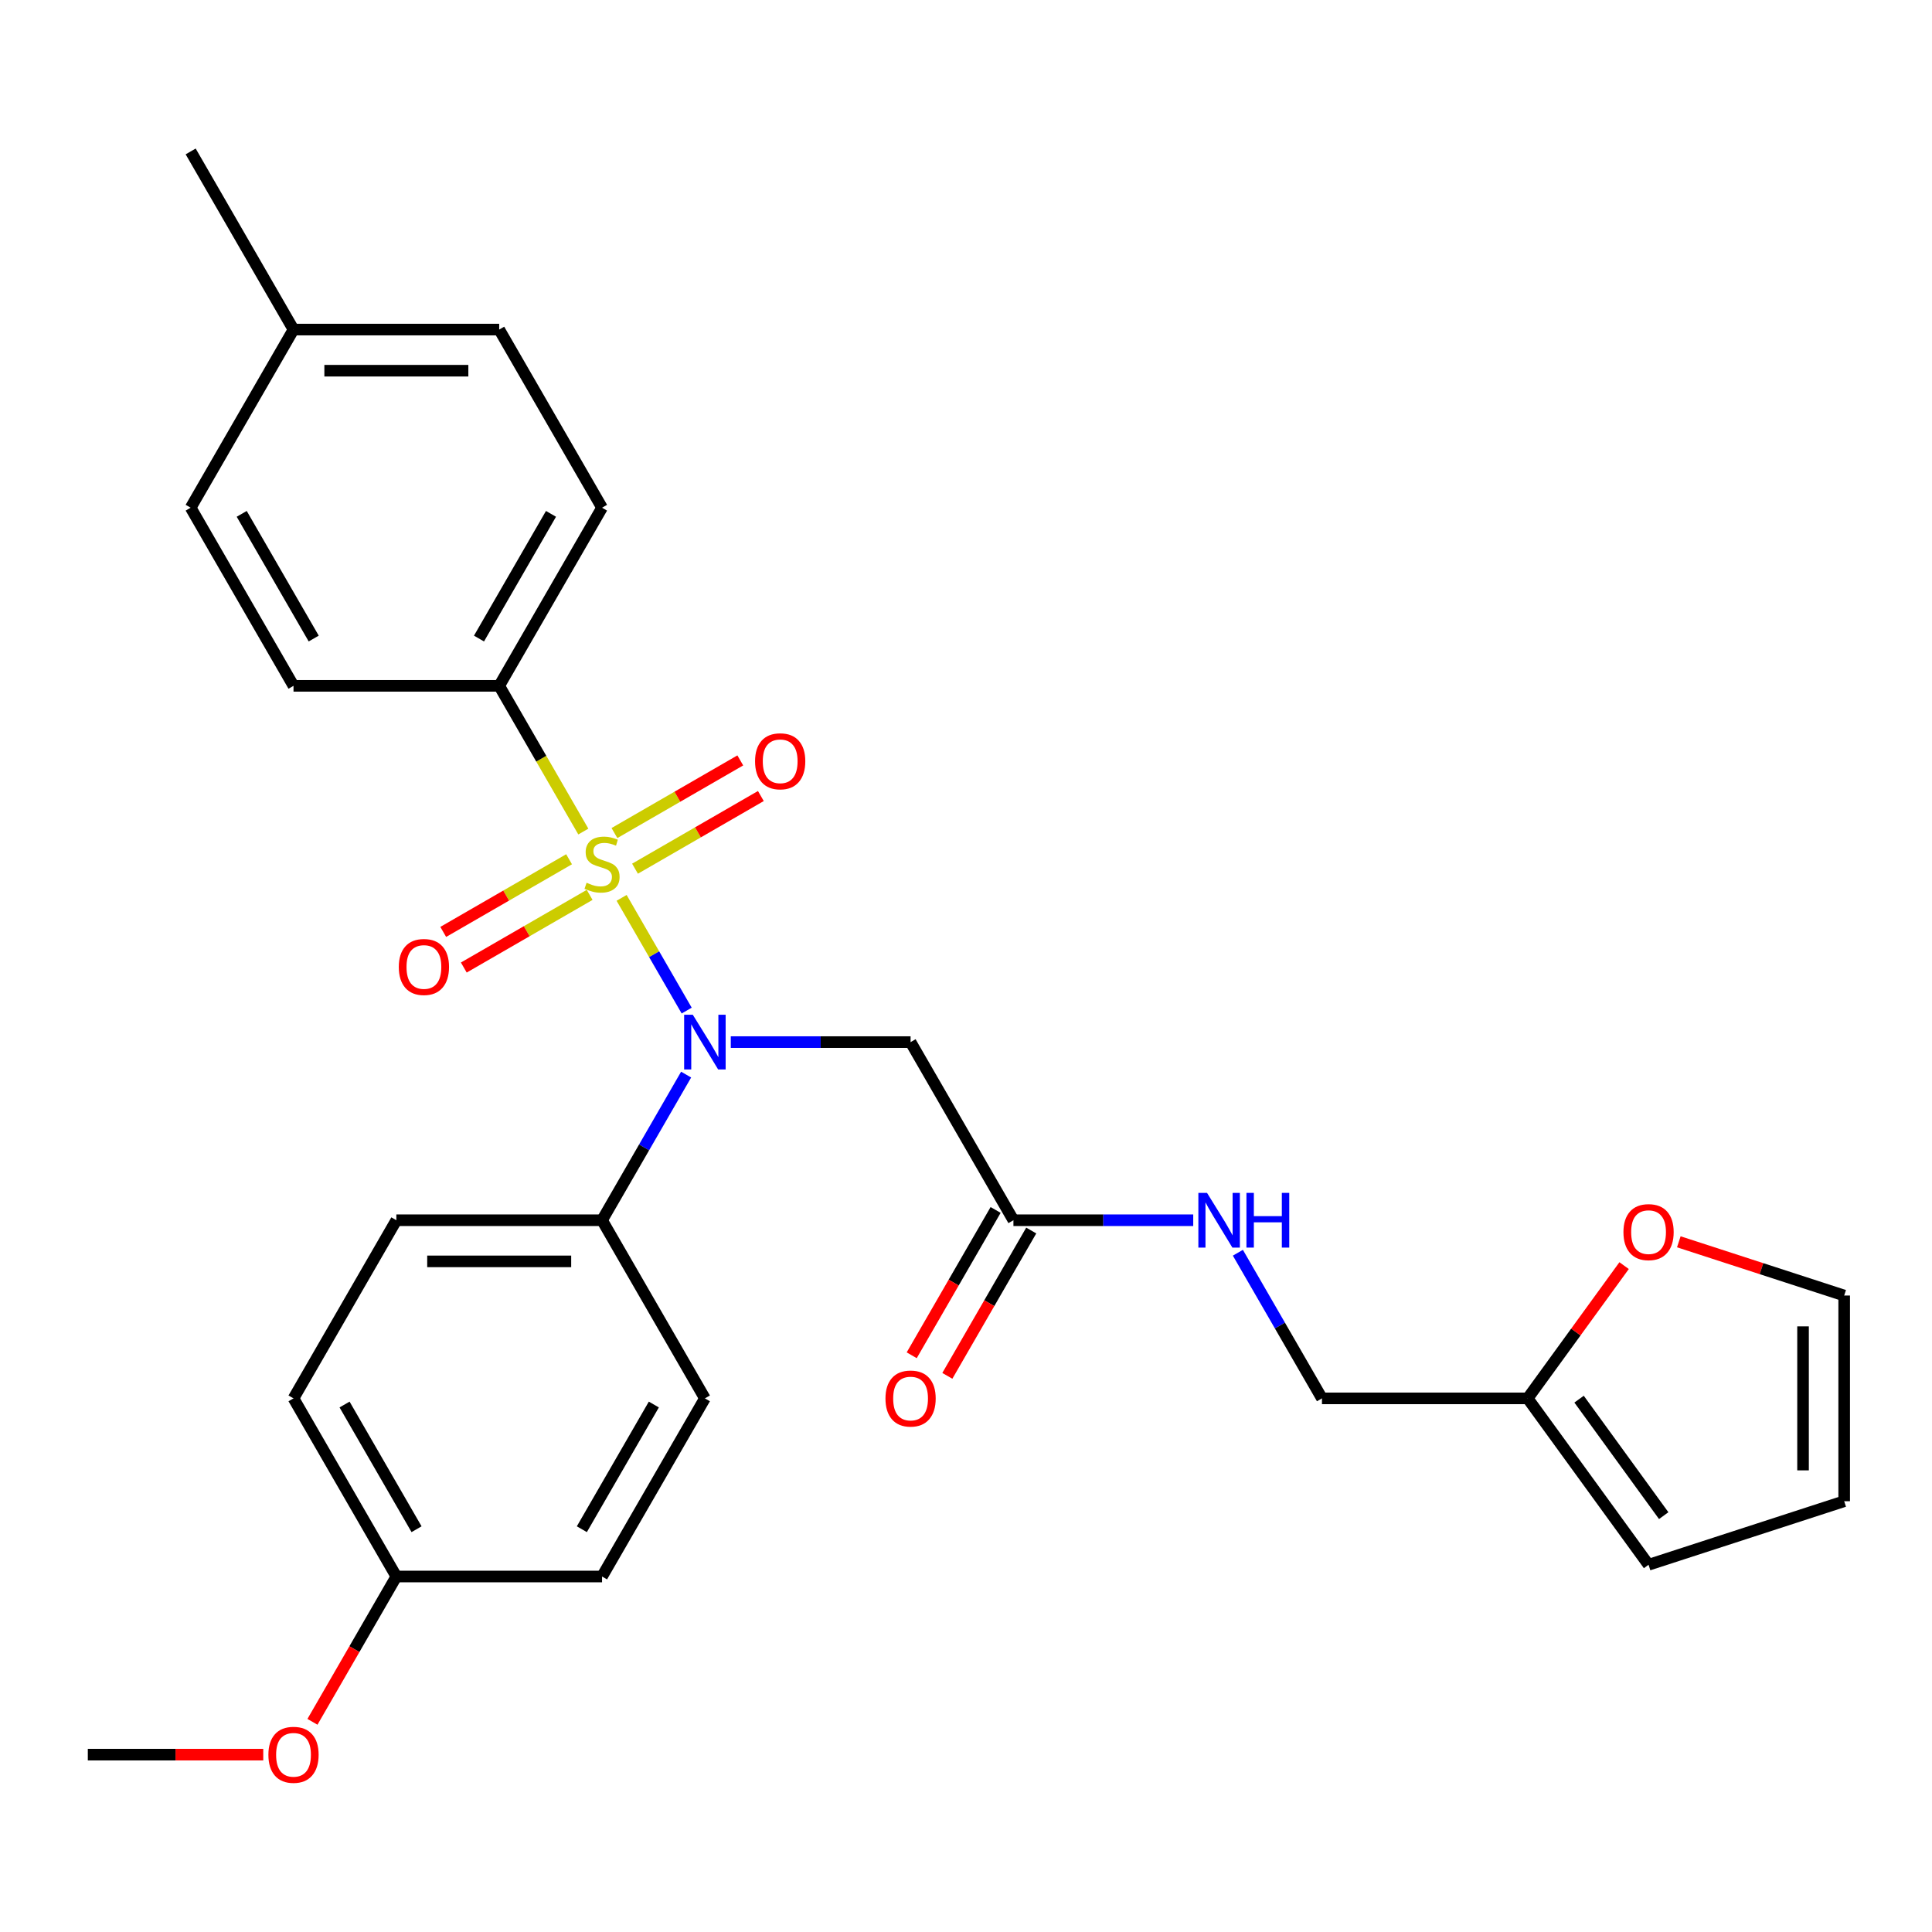 <?xml version='1.0' encoding='iso-8859-1'?>
<svg version='1.1' baseProfile='full'
              xmlns='http://www.w3.org/2000/svg'
                      xmlns:rdkit='http://www.rdkit.org/xml'
                      xmlns:xlink='http://www.w3.org/1999/xlink'
                  xml:space='preserve'
width='1000px' height='1000px' viewBox='0 0 1000 1000'>
<!-- END OF HEADER -->
<rect style='opacity:1.0;fill:#FFFFFF;stroke:none' width='1000' height='1000' x='0' y='0'> </rect>
<path class='bond-0' d='M 321.746,464.732 L 338.588,493.904' style='fill:none;fill-rule:evenodd;stroke:#CCCC00;stroke-width:6px;stroke-linecap:butt;stroke-linejoin:miter;stroke-opacity:1' />
<path class='bond-0' d='M 338.588,493.904 L 355.431,523.077' style='fill:none;fill-rule:evenodd;stroke:#0000FF;stroke-width:6px;stroke-linecap:butt;stroke-linejoin:miter;stroke-opacity:1' />
<path class='bond-2' d='M 301.929,430.408 L 280.157,392.698' style='fill:none;fill-rule:evenodd;stroke:#CCCC00;stroke-width:6px;stroke-linecap:butt;stroke-linejoin:miter;stroke-opacity:1' />
<path class='bond-2' d='M 280.157,392.698 L 258.385,354.988' style='fill:none;fill-rule:evenodd;stroke:#000000;stroke-width:6px;stroke-linecap:butt;stroke-linejoin:miter;stroke-opacity:1' />
<path class='bond-4' d='M 294.553,444.749 L 261.984,463.552' style='fill:none;fill-rule:evenodd;stroke:#CCCC00;stroke-width:6px;stroke-linecap:butt;stroke-linejoin:miter;stroke-opacity:1' />
<path class='bond-4' d='M 261.984,463.552 L 229.416,482.356' style='fill:none;fill-rule:evenodd;stroke:#FF0000;stroke-width:6px;stroke-linecap:butt;stroke-linejoin:miter;stroke-opacity:1' />
<path class='bond-4' d='M 305.2,463.189 L 272.631,481.993' style='fill:none;fill-rule:evenodd;stroke:#CCCC00;stroke-width:6px;stroke-linecap:butt;stroke-linejoin:miter;stroke-opacity:1' />
<path class='bond-4' d='M 272.631,481.993 L 240.062,500.796' style='fill:none;fill-rule:evenodd;stroke:#FF0000;stroke-width:6px;stroke-linecap:butt;stroke-linejoin:miter;stroke-opacity:1' />
<path class='bond-5' d='M 328.683,449.631 L 361.252,430.828' style='fill:none;fill-rule:evenodd;stroke:#CCCC00;stroke-width:6px;stroke-linecap:butt;stroke-linejoin:miter;stroke-opacity:1' />
<path class='bond-5' d='M 361.252,430.828 L 393.82,412.024' style='fill:none;fill-rule:evenodd;stroke:#FF0000;stroke-width:6px;stroke-linecap:butt;stroke-linejoin:miter;stroke-opacity:1' />
<path class='bond-5' d='M 318.036,431.191 L 350.605,412.387' style='fill:none;fill-rule:evenodd;stroke:#CCCC00;stroke-width:6px;stroke-linecap:butt;stroke-linejoin:miter;stroke-opacity:1' />
<path class='bond-5' d='M 350.605,412.387 L 383.174,393.584' style='fill:none;fill-rule:evenodd;stroke:#FF0000;stroke-width:6px;stroke-linecap:butt;stroke-linejoin:miter;stroke-opacity:1' />
<path class='bond-1' d='M 378.252,539.392 L 424.784,539.392' style='fill:none;fill-rule:evenodd;stroke:#0000FF;stroke-width:6px;stroke-linecap:butt;stroke-linejoin:miter;stroke-opacity:1' />
<path class='bond-1' d='M 424.784,539.392 L 471.316,539.392' style='fill:none;fill-rule:evenodd;stroke:#000000;stroke-width:6px;stroke-linecap:butt;stroke-linejoin:miter;stroke-opacity:1' />
<path class='bond-6' d='M 355.139,556.213 L 333.378,593.903' style='fill:none;fill-rule:evenodd;stroke:#0000FF;stroke-width:6px;stroke-linecap:butt;stroke-linejoin:miter;stroke-opacity:1' />
<path class='bond-6' d='M 333.378,593.903 L 311.618,631.593' style='fill:none;fill-rule:evenodd;stroke:#000000;stroke-width:6px;stroke-linecap:butt;stroke-linejoin:miter;stroke-opacity:1' />
<path class='bond-3' d='M 471.316,539.392 L 524.549,631.593' style='fill:none;fill-rule:evenodd;stroke:#000000;stroke-width:6px;stroke-linecap:butt;stroke-linejoin:miter;stroke-opacity:1' />
<path class='bond-14' d='M 258.385,354.988 L 311.618,262.787' style='fill:none;fill-rule:evenodd;stroke:#000000;stroke-width:6px;stroke-linecap:butt;stroke-linejoin:miter;stroke-opacity:1' />
<path class='bond-14' d='M 247.93,330.512 L 285.193,265.97' style='fill:none;fill-rule:evenodd;stroke:#000000;stroke-width:6px;stroke-linecap:butt;stroke-linejoin:miter;stroke-opacity:1' />
<path class='bond-15' d='M 258.385,354.988 L 151.92,354.988' style='fill:none;fill-rule:evenodd;stroke:#000000;stroke-width:6px;stroke-linecap:butt;stroke-linejoin:miter;stroke-opacity:1' />
<path class='bond-9' d='M 524.549,631.593 L 571.081,631.593' style='fill:none;fill-rule:evenodd;stroke:#000000;stroke-width:6px;stroke-linecap:butt;stroke-linejoin:miter;stroke-opacity:1' />
<path class='bond-9' d='M 571.081,631.593 L 617.612,631.593' style='fill:none;fill-rule:evenodd;stroke:#0000FF;stroke-width:6px;stroke-linecap:butt;stroke-linejoin:miter;stroke-opacity:1' />
<path class='bond-12' d='M 515.329,626.27 L 493.614,663.88' style='fill:none;fill-rule:evenodd;stroke:#000000;stroke-width:6px;stroke-linecap:butt;stroke-linejoin:miter;stroke-opacity:1' />
<path class='bond-12' d='M 493.614,663.88 L 471.9,701.49' style='fill:none;fill-rule:evenodd;stroke:#FF0000;stroke-width:6px;stroke-linecap:butt;stroke-linejoin:miter;stroke-opacity:1' />
<path class='bond-12' d='M 533.769,636.917 L 512.055,674.527' style='fill:none;fill-rule:evenodd;stroke:#000000;stroke-width:6px;stroke-linecap:butt;stroke-linejoin:miter;stroke-opacity:1' />
<path class='bond-12' d='M 512.055,674.527 L 490.341,712.137' style='fill:none;fill-rule:evenodd;stroke:#FF0000;stroke-width:6px;stroke-linecap:butt;stroke-linejoin:miter;stroke-opacity:1' />
<path class='bond-16' d='M 311.618,631.593 L 205.153,631.593' style='fill:none;fill-rule:evenodd;stroke:#000000;stroke-width:6px;stroke-linecap:butt;stroke-linejoin:miter;stroke-opacity:1' />
<path class='bond-16' d='M 295.648,652.887 L 221.122,652.887' style='fill:none;fill-rule:evenodd;stroke:#000000;stroke-width:6px;stroke-linecap:butt;stroke-linejoin:miter;stroke-opacity:1' />
<path class='bond-17' d='M 311.618,631.593 L 364.851,723.795' style='fill:none;fill-rule:evenodd;stroke:#000000;stroke-width:6px;stroke-linecap:butt;stroke-linejoin:miter;stroke-opacity:1' />
<path class='bond-7' d='M 790.712,723.795 L 684.247,723.795' style='fill:none;fill-rule:evenodd;stroke:#000000;stroke-width:6px;stroke-linecap:butt;stroke-linejoin:miter;stroke-opacity:1' />
<path class='bond-8' d='M 790.712,723.795 L 815.673,689.44' style='fill:none;fill-rule:evenodd;stroke:#000000;stroke-width:6px;stroke-linecap:butt;stroke-linejoin:miter;stroke-opacity:1' />
<path class='bond-8' d='M 815.673,689.44 L 840.633,655.085' style='fill:none;fill-rule:evenodd;stroke:#FF0000;stroke-width:6px;stroke-linecap:butt;stroke-linejoin:miter;stroke-opacity:1' />
<path class='bond-10' d='M 790.712,723.795 L 853.291,809.927' style='fill:none;fill-rule:evenodd;stroke:#000000;stroke-width:6px;stroke-linecap:butt;stroke-linejoin:miter;stroke-opacity:1' />
<path class='bond-10' d='M 817.325,724.199 L 861.131,784.492' style='fill:none;fill-rule:evenodd;stroke:#000000;stroke-width:6px;stroke-linecap:butt;stroke-linejoin:miter;stroke-opacity:1' />
<path class='bond-11' d='M 868.953,642.752 L 911.749,656.657' style='fill:none;fill-rule:evenodd;stroke:#FF0000;stroke-width:6px;stroke-linecap:butt;stroke-linejoin:miter;stroke-opacity:1' />
<path class='bond-11' d='M 911.749,656.657 L 954.545,670.563' style='fill:none;fill-rule:evenodd;stroke:#000000;stroke-width:6px;stroke-linecap:butt;stroke-linejoin:miter;stroke-opacity:1' />
<path class='bond-18' d='M 640.726,648.415 L 662.486,686.105' style='fill:none;fill-rule:evenodd;stroke:#0000FF;stroke-width:6px;stroke-linecap:butt;stroke-linejoin:miter;stroke-opacity:1' />
<path class='bond-18' d='M 662.486,686.105 L 684.247,723.795' style='fill:none;fill-rule:evenodd;stroke:#000000;stroke-width:6px;stroke-linecap:butt;stroke-linejoin:miter;stroke-opacity:1' />
<path class='bond-13' d='M 853.291,809.927 L 954.545,777.028' style='fill:none;fill-rule:evenodd;stroke:#000000;stroke-width:6px;stroke-linecap:butt;stroke-linejoin:miter;stroke-opacity:1' />
<path class='bond-30' d='M 954.545,670.563 L 954.545,777.028' style='fill:none;fill-rule:evenodd;stroke:#000000;stroke-width:6px;stroke-linecap:butt;stroke-linejoin:miter;stroke-opacity:1' />
<path class='bond-30' d='M 933.252,686.532 L 933.252,761.058' style='fill:none;fill-rule:evenodd;stroke:#000000;stroke-width:6px;stroke-linecap:butt;stroke-linejoin:miter;stroke-opacity:1' />
<path class='bond-22' d='M 311.618,262.787 L 258.385,170.585' style='fill:none;fill-rule:evenodd;stroke:#000000;stroke-width:6px;stroke-linecap:butt;stroke-linejoin:miter;stroke-opacity:1' />
<path class='bond-23' d='M 151.92,354.988 L 98.687,262.787' style='fill:none;fill-rule:evenodd;stroke:#000000;stroke-width:6px;stroke-linecap:butt;stroke-linejoin:miter;stroke-opacity:1' />
<path class='bond-23' d='M 162.375,330.512 L 125.112,265.97' style='fill:none;fill-rule:evenodd;stroke:#000000;stroke-width:6px;stroke-linecap:butt;stroke-linejoin:miter;stroke-opacity:1' />
<path class='bond-21' d='M 205.153,631.593 L 151.92,723.795' style='fill:none;fill-rule:evenodd;stroke:#000000;stroke-width:6px;stroke-linecap:butt;stroke-linejoin:miter;stroke-opacity:1' />
<path class='bond-20' d='M 364.851,723.795 L 311.618,815.997' style='fill:none;fill-rule:evenodd;stroke:#000000;stroke-width:6px;stroke-linecap:butt;stroke-linejoin:miter;stroke-opacity:1' />
<path class='bond-20' d='M 338.425,726.979 L 301.163,791.52' style='fill:none;fill-rule:evenodd;stroke:#000000;stroke-width:6px;stroke-linecap:butt;stroke-linejoin:miter;stroke-opacity:1' />
<path class='bond-19' d='M 205.153,815.997 L 311.618,815.997' style='fill:none;fill-rule:evenodd;stroke:#000000;stroke-width:6px;stroke-linecap:butt;stroke-linejoin:miter;stroke-opacity:1' />
<path class='bond-25' d='M 205.153,815.997 L 183.438,853.607' style='fill:none;fill-rule:evenodd;stroke:#000000;stroke-width:6px;stroke-linecap:butt;stroke-linejoin:miter;stroke-opacity:1' />
<path class='bond-25' d='M 183.438,853.607 L 161.724,891.217' style='fill:none;fill-rule:evenodd;stroke:#FF0000;stroke-width:6px;stroke-linecap:butt;stroke-linejoin:miter;stroke-opacity:1' />
<path class='bond-29' d='M 205.153,815.997 L 151.92,723.795' style='fill:none;fill-rule:evenodd;stroke:#000000;stroke-width:6px;stroke-linecap:butt;stroke-linejoin:miter;stroke-opacity:1' />
<path class='bond-29' d='M 215.608,791.52 L 178.345,726.979' style='fill:none;fill-rule:evenodd;stroke:#000000;stroke-width:6px;stroke-linecap:butt;stroke-linejoin:miter;stroke-opacity:1' />
<path class='bond-28' d='M 258.385,170.585 L 151.92,170.585' style='fill:none;fill-rule:evenodd;stroke:#000000;stroke-width:6px;stroke-linecap:butt;stroke-linejoin:miter;stroke-opacity:1' />
<path class='bond-28' d='M 242.415,191.878 L 167.89,191.878' style='fill:none;fill-rule:evenodd;stroke:#000000;stroke-width:6px;stroke-linecap:butt;stroke-linejoin:miter;stroke-opacity:1' />
<path class='bond-24' d='M 98.687,262.787 L 151.92,170.585' style='fill:none;fill-rule:evenodd;stroke:#000000;stroke-width:6px;stroke-linecap:butt;stroke-linejoin:miter;stroke-opacity:1' />
<path class='bond-26' d='M 151.92,170.585 L 98.687,78.383' style='fill:none;fill-rule:evenodd;stroke:#000000;stroke-width:6px;stroke-linecap:butt;stroke-linejoin:miter;stroke-opacity:1' />
<path class='bond-27' d='M 136.258,908.199 L 90.856,908.199' style='fill:none;fill-rule:evenodd;stroke:#FF0000;stroke-width:6px;stroke-linecap:butt;stroke-linejoin:miter;stroke-opacity:1' />
<path class='bond-27' d='M 90.856,908.199 L 45.455,908.199' style='fill:none;fill-rule:evenodd;stroke:#000000;stroke-width:6px;stroke-linecap:butt;stroke-linejoin:miter;stroke-opacity:1' />
<path  class='atom-0' d='M 303.618 456.91
Q 303.938 457.03, 305.258 457.59
Q 306.578 458.15, 308.018 458.51
Q 309.498 458.83, 310.938 458.83
Q 313.618 458.83, 315.178 457.55
Q 316.738 456.23, 316.738 453.95
Q 316.738 452.39, 315.938 451.43
Q 315.178 450.47, 313.978 449.95
Q 312.778 449.43, 310.778 448.83
Q 308.258 448.07, 306.738 447.35
Q 305.258 446.63, 304.178 445.11
Q 303.138 443.59, 303.138 441.03
Q 303.138 437.47, 305.538 435.27
Q 307.978 433.07, 312.778 433.07
Q 316.058 433.07, 319.778 434.63
L 318.858 437.71
Q 315.458 436.31, 312.898 436.31
Q 310.138 436.31, 308.618 437.47
Q 307.098 438.59, 307.138 440.55
Q 307.138 442.07, 307.898 442.99
Q 308.698 443.91, 309.818 444.43
Q 310.978 444.95, 312.898 445.55
Q 315.458 446.35, 316.978 447.15
Q 318.498 447.95, 319.578 449.59
Q 320.698 451.19, 320.698 453.95
Q 320.698 457.87, 318.058 459.99
Q 315.458 462.07, 311.098 462.07
Q 308.578 462.07, 306.658 461.51
Q 304.778 460.99, 302.538 460.07
L 303.618 456.91
' fill='#CCCC00'/>
<path  class='atom-1' d='M 358.591 525.232
L 367.871 540.232
Q 368.791 541.712, 370.271 544.392
Q 371.751 547.072, 371.831 547.232
L 371.831 525.232
L 375.591 525.232
L 375.591 553.552
L 371.711 553.552
L 361.751 537.152
Q 360.591 535.232, 359.351 533.032
Q 358.151 530.832, 357.791 530.152
L 357.791 553.552
L 354.111 553.552
L 354.111 525.232
L 358.591 525.232
' fill='#0000FF'/>
<path  class='atom-5' d='M 206.416 500.503
Q 206.416 493.703, 209.776 489.903
Q 213.136 486.103, 219.416 486.103
Q 225.696 486.103, 229.056 489.903
Q 232.416 493.703, 232.416 500.503
Q 232.416 507.383, 229.016 511.303
Q 225.616 515.183, 219.416 515.183
Q 213.176 515.183, 209.776 511.303
Q 206.416 507.423, 206.416 500.503
M 219.416 511.983
Q 223.736 511.983, 226.056 509.103
Q 228.416 506.183, 228.416 500.503
Q 228.416 494.943, 226.056 492.143
Q 223.736 489.303, 219.416 489.303
Q 215.096 489.303, 212.736 492.103
Q 210.416 494.903, 210.416 500.503
Q 210.416 506.223, 212.736 509.103
Q 215.096 511.983, 219.416 511.983
' fill='#FF0000'/>
<path  class='atom-6' d='M 390.82 394.037
Q 390.82 387.237, 394.18 383.437
Q 397.54 379.637, 403.82 379.637
Q 410.1 379.637, 413.46 383.437
Q 416.82 387.237, 416.82 394.037
Q 416.82 400.917, 413.42 404.837
Q 410.02 408.717, 403.82 408.717
Q 397.58 408.717, 394.18 404.837
Q 390.82 400.957, 390.82 394.037
M 403.82 405.517
Q 408.14 405.517, 410.46 402.637
Q 412.82 399.717, 412.82 394.037
Q 412.82 388.477, 410.46 385.677
Q 408.14 382.837, 403.82 382.837
Q 399.5 382.837, 397.14 385.637
Q 394.82 388.437, 394.82 394.037
Q 394.82 399.757, 397.14 402.637
Q 399.5 405.517, 403.82 405.517
' fill='#FF0000'/>
<path  class='atom-9' d='M 840.291 637.743
Q 840.291 630.943, 843.651 627.143
Q 847.011 623.343, 853.291 623.343
Q 859.571 623.343, 862.931 627.143
Q 866.291 630.943, 866.291 637.743
Q 866.291 644.623, 862.891 648.543
Q 859.491 652.423, 853.291 652.423
Q 847.051 652.423, 843.651 648.543
Q 840.291 644.663, 840.291 637.743
M 853.291 649.223
Q 857.611 649.223, 859.931 646.343
Q 862.291 643.423, 862.291 637.743
Q 862.291 632.183, 859.931 629.383
Q 857.611 626.543, 853.291 626.543
Q 848.971 626.543, 846.611 629.343
Q 844.291 632.143, 844.291 637.743
Q 844.291 643.463, 846.611 646.343
Q 848.971 649.223, 853.291 649.223
' fill='#FF0000'/>
<path  class='atom-10' d='M 624.754 617.433
L 634.034 632.433
Q 634.954 633.913, 636.434 636.593
Q 637.914 639.273, 637.994 639.433
L 637.994 617.433
L 641.754 617.433
L 641.754 645.753
L 637.874 645.753
L 627.914 629.353
Q 626.754 627.433, 625.514 625.233
Q 624.314 623.033, 623.954 622.353
L 623.954 645.753
L 620.274 645.753
L 620.274 617.433
L 624.754 617.433
' fill='#0000FF'/>
<path  class='atom-10' d='M 645.154 617.433
L 648.994 617.433
L 648.994 629.473
L 663.474 629.473
L 663.474 617.433
L 667.314 617.433
L 667.314 645.753
L 663.474 645.753
L 663.474 632.673
L 648.994 632.673
L 648.994 645.753
L 645.154 645.753
L 645.154 617.433
' fill='#0000FF'/>
<path  class='atom-13' d='M 458.316 723.875
Q 458.316 717.075, 461.676 713.275
Q 465.036 709.475, 471.316 709.475
Q 477.596 709.475, 480.956 713.275
Q 484.316 717.075, 484.316 723.875
Q 484.316 730.755, 480.916 734.675
Q 477.516 738.555, 471.316 738.555
Q 465.076 738.555, 461.676 734.675
Q 458.316 730.795, 458.316 723.875
M 471.316 735.355
Q 475.636 735.355, 477.956 732.475
Q 480.316 729.555, 480.316 723.875
Q 480.316 718.315, 477.956 715.515
Q 475.636 712.675, 471.316 712.675
Q 466.996 712.675, 464.636 715.475
Q 462.316 718.275, 462.316 723.875
Q 462.316 729.595, 464.636 732.475
Q 466.996 735.355, 471.316 735.355
' fill='#FF0000'/>
<path  class='atom-26' d='M 138.92 908.279
Q 138.92 901.479, 142.28 897.679
Q 145.64 893.879, 151.92 893.879
Q 158.2 893.879, 161.56 897.679
Q 164.92 901.479, 164.92 908.279
Q 164.92 915.159, 161.52 919.079
Q 158.12 922.959, 151.92 922.959
Q 145.68 922.959, 142.28 919.079
Q 138.92 915.199, 138.92 908.279
M 151.92 919.759
Q 156.24 919.759, 158.56 916.879
Q 160.92 913.959, 160.92 908.279
Q 160.92 902.719, 158.56 899.919
Q 156.24 897.079, 151.92 897.079
Q 147.6 897.079, 145.24 899.879
Q 142.92 902.679, 142.92 908.279
Q 142.92 913.999, 145.24 916.879
Q 147.6 919.759, 151.92 919.759
' fill='#FF0000'/>
</svg>
